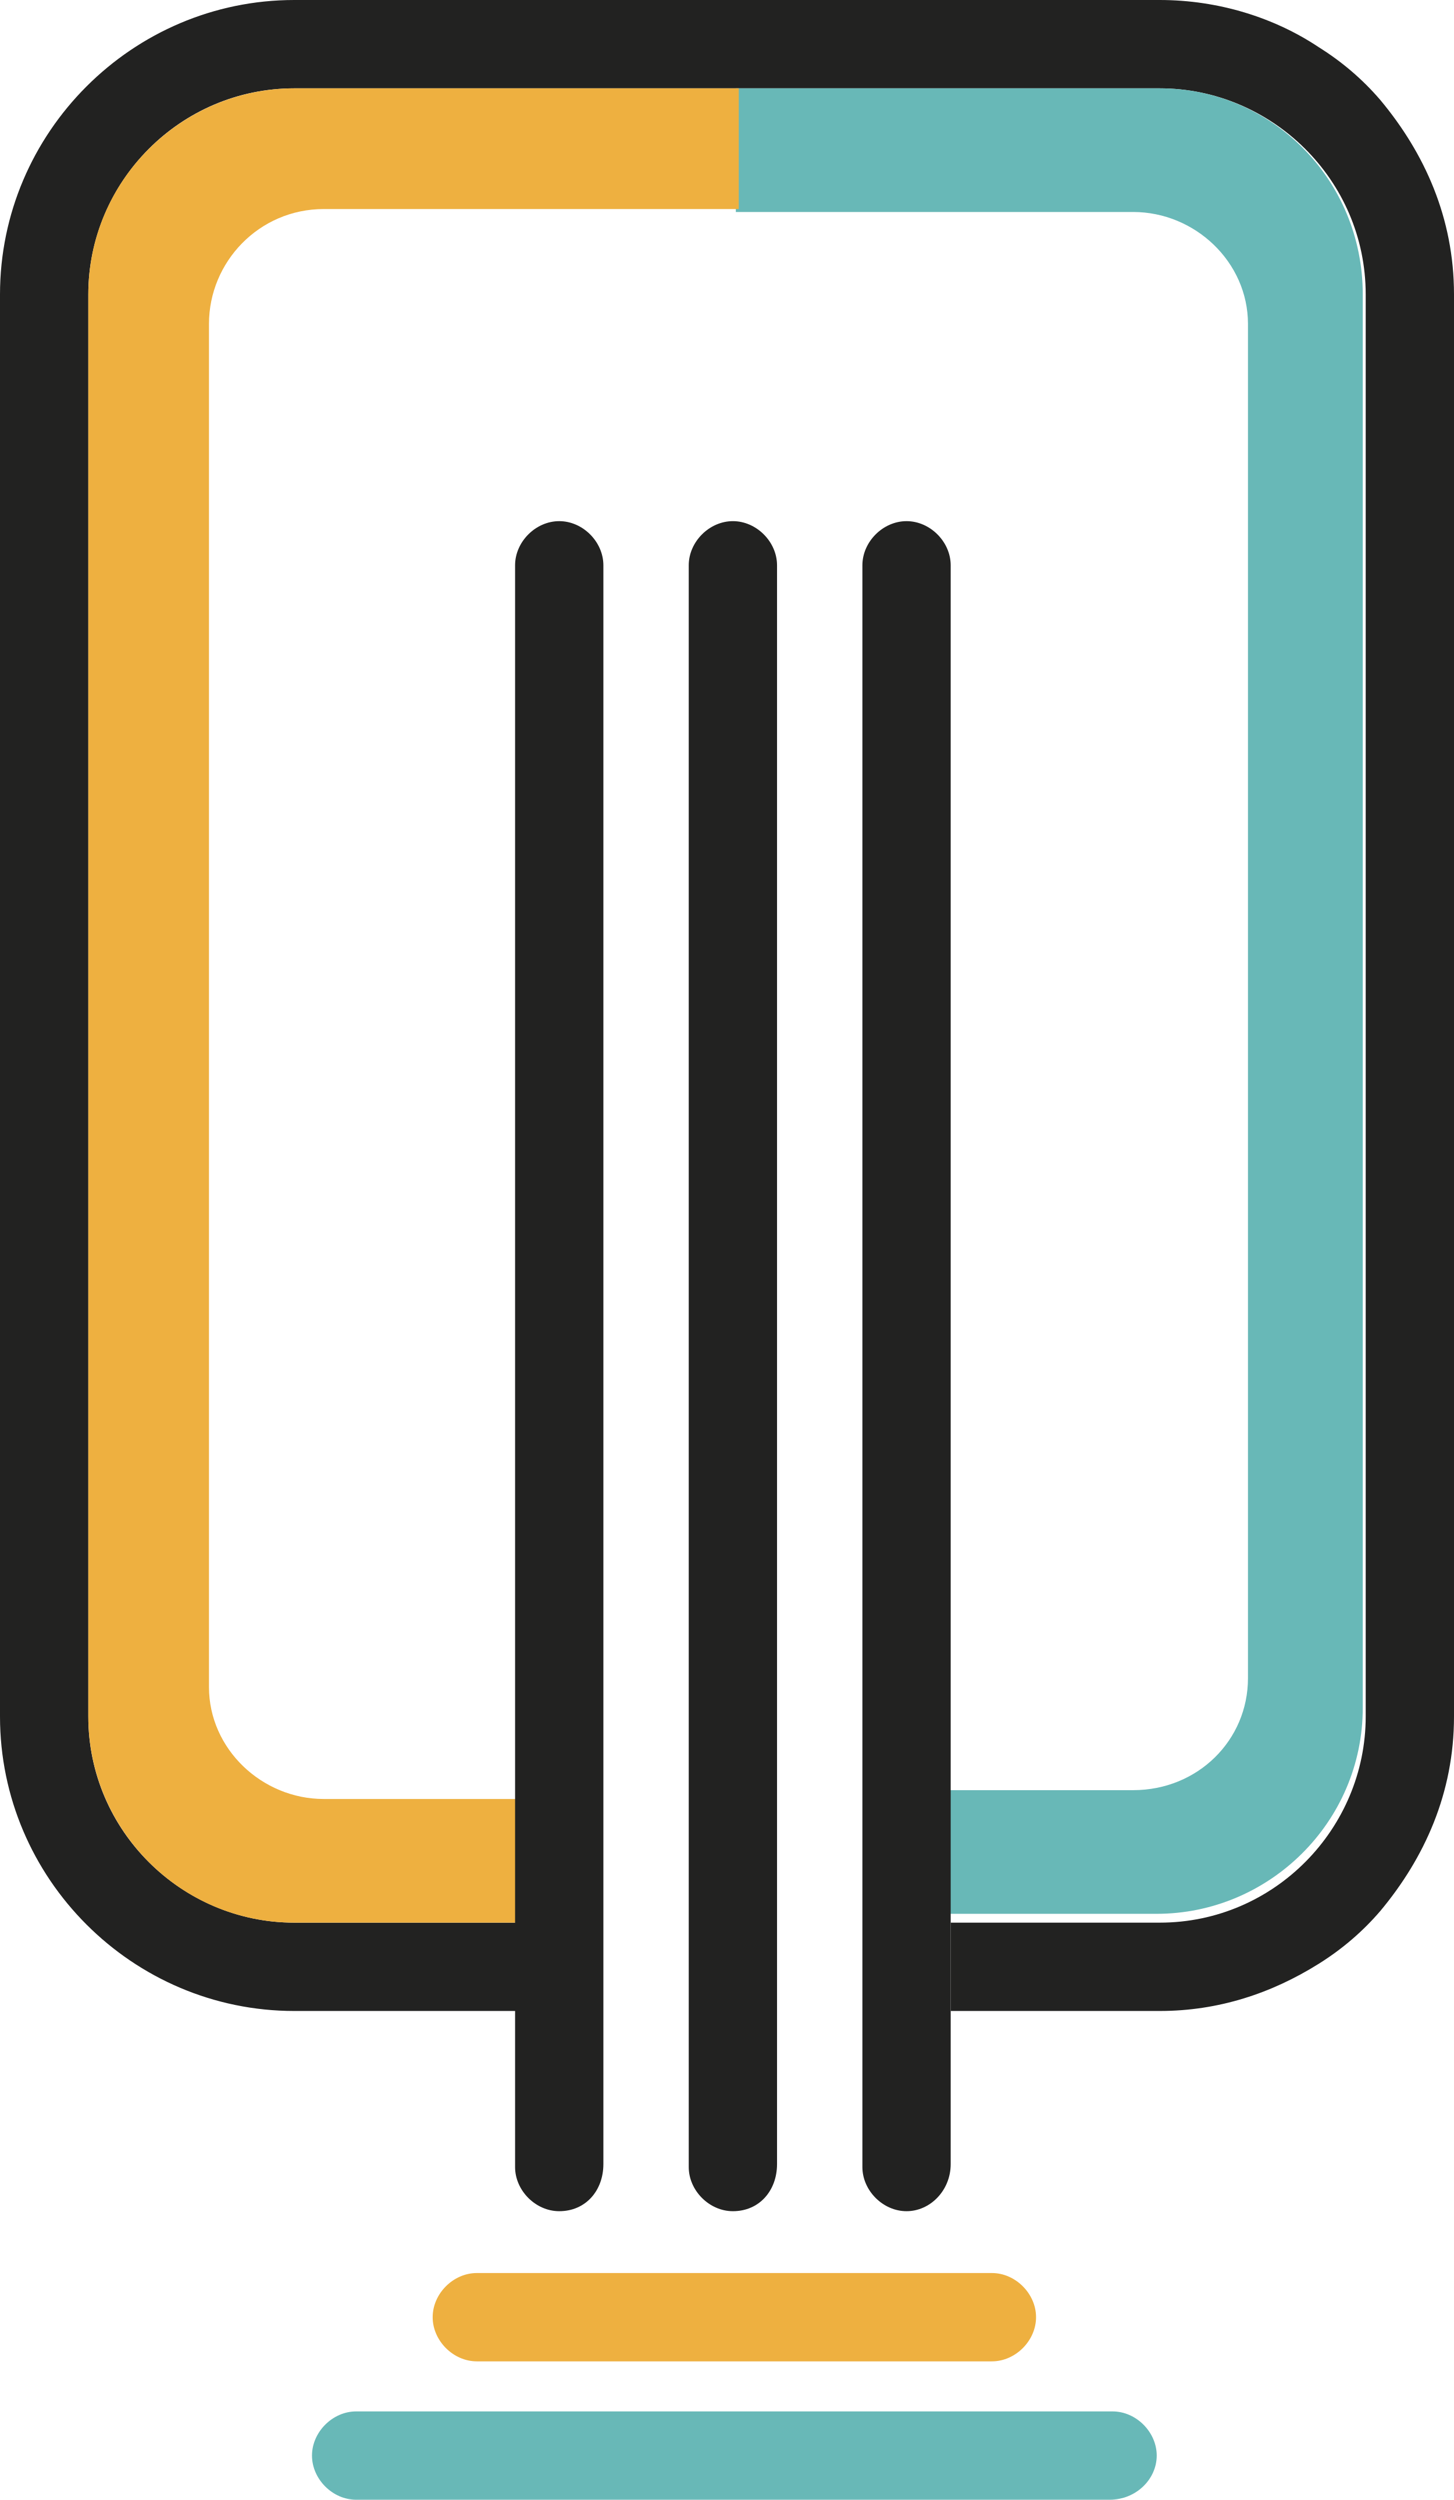 <?xml version="1.0" encoding="utf-8"?>
<!-- Generator: Adobe Illustrator 25.4.1, SVG Export Plug-In . SVG Version: 6.00 Build 0)  -->
<svg version="1.1" id="Calque_1" xmlns="http://www.w3.org/2000/svg" xmlns:xlink="http://www.w3.org/1999/xlink" x="0px" y="0px"
	 viewBox="0 0 49.4 84.9" style="enable-background:new 0 0 49.4 84.9;" xml:space="preserve">
<style type="text/css">
	.st0{fill:#222221;}
	.st1{fill:#EEB040;}
	.st2{fill:#68B8B7;}
	.st3{fill:none;}
</style>
<g>
	<path class="st0" d="M51,48.2C51.1,48.2,51.1,48.2,51,48.2L51,48.2C51.1,48.2,51.1,48.2,51,48.2"/>
	<path class="st1" d="M33.7,80.2H16.2c-0.8,0-1.5-0.7-1.5-1.5s0.7-1.5,1.5-1.5h17.5c0.8,0,1.5,0.7,1.5,1.5S34.5,80.2,33.7,80.2z"/>
	<path class="st2" d="M37.7,84.9H12.1c-0.8,0-1.5-0.7-1.5-1.5s0.7-1.5,1.5-1.5h25.7c0.8,0,1.5,0.7,1.5,1.5S38.6,84.9,37.7,84.9z"/>
	<g>
		<polygon class="st3" points="23.2,3 24.9,3 25,3 26.8,3 26.8,3 23.2,3 		"/>
		<path class="st0" d="M46.9,3.4c-0.6-0.7-1.3-1.3-2.1-1.8c-1.5-1-3.4-1.6-5.4-1.6H10C4.5,0,0,4.5,0,10v48.3c0,5.5,4.5,10,10,10h7.6
			v-1.5v-1.5H10c-3.8,0-7-3.1-7-7V10c0-3.8,3.1-7,7-7h13.2h3.6h12.6c3.8,0,7,3.1,7,7v48.3c0,3.8-3.1,7-7,7h-7.1v3h7.1
			c2,0,3.8-0.6,5.4-1.6c0.8-0.5,1.5-1.1,2.1-1.8c1.5-1.8,2.5-4,2.5-6.6V10C49.4,7.4,48.4,5.2,46.9,3.4z"/>
	</g>
	<g>
		<path class="st2" d="M39.4,3H26.8c0,0,0,0,0,0H25v4.2h13.5c2.1,0,3.9,1.7,3.9,3.8v46c0,2.1-1.7,3.8-3.9,3.8h-6.3l0,4.2h7.1
			c3.8,0,7-3.1,7-7V10C46.3,6.1,43.2,3,39.4,3z"/>
		<path class="st1" d="M10,3c-3.8,0-7,3.1-7,7v48.3c0,3.8,3.1,7,7,7h7.6v-4.2H11c-2.1,0-3.9-1.7-3.9-3.8V11c0-2.1,1.7-3.9,3.9-3.9
			h14.1V3L10,3z"/>
	</g>
	<path class="st0" d="M30.8,75.1c-0.8,0-1.5-0.7-1.5-1.5V19.2c0-0.8,0.7-1.5,1.5-1.5s1.5,0.7,1.5,1.5v54.3
		C32.3,74.4,31.6,75.1,30.8,75.1z"/>
	<path class="st0" d="M24.9,75.1c-0.8,0-1.5-0.7-1.5-1.5V19.2c0-0.8,0.7-1.5,1.5-1.5s1.5,0.7,1.5,1.5v54.3
		C26.4,74.4,25.8,75.1,24.9,75.1z"/>
	<path class="st0" d="M19,75.1c-0.8,0-1.5-0.7-1.5-1.5V19.2c0-0.8,0.7-1.5,1.5-1.5s1.5,0.7,1.5,1.5v54.3
		C20.5,74.4,19.9,75.1,19,75.1z"/>
</g>
</svg>
